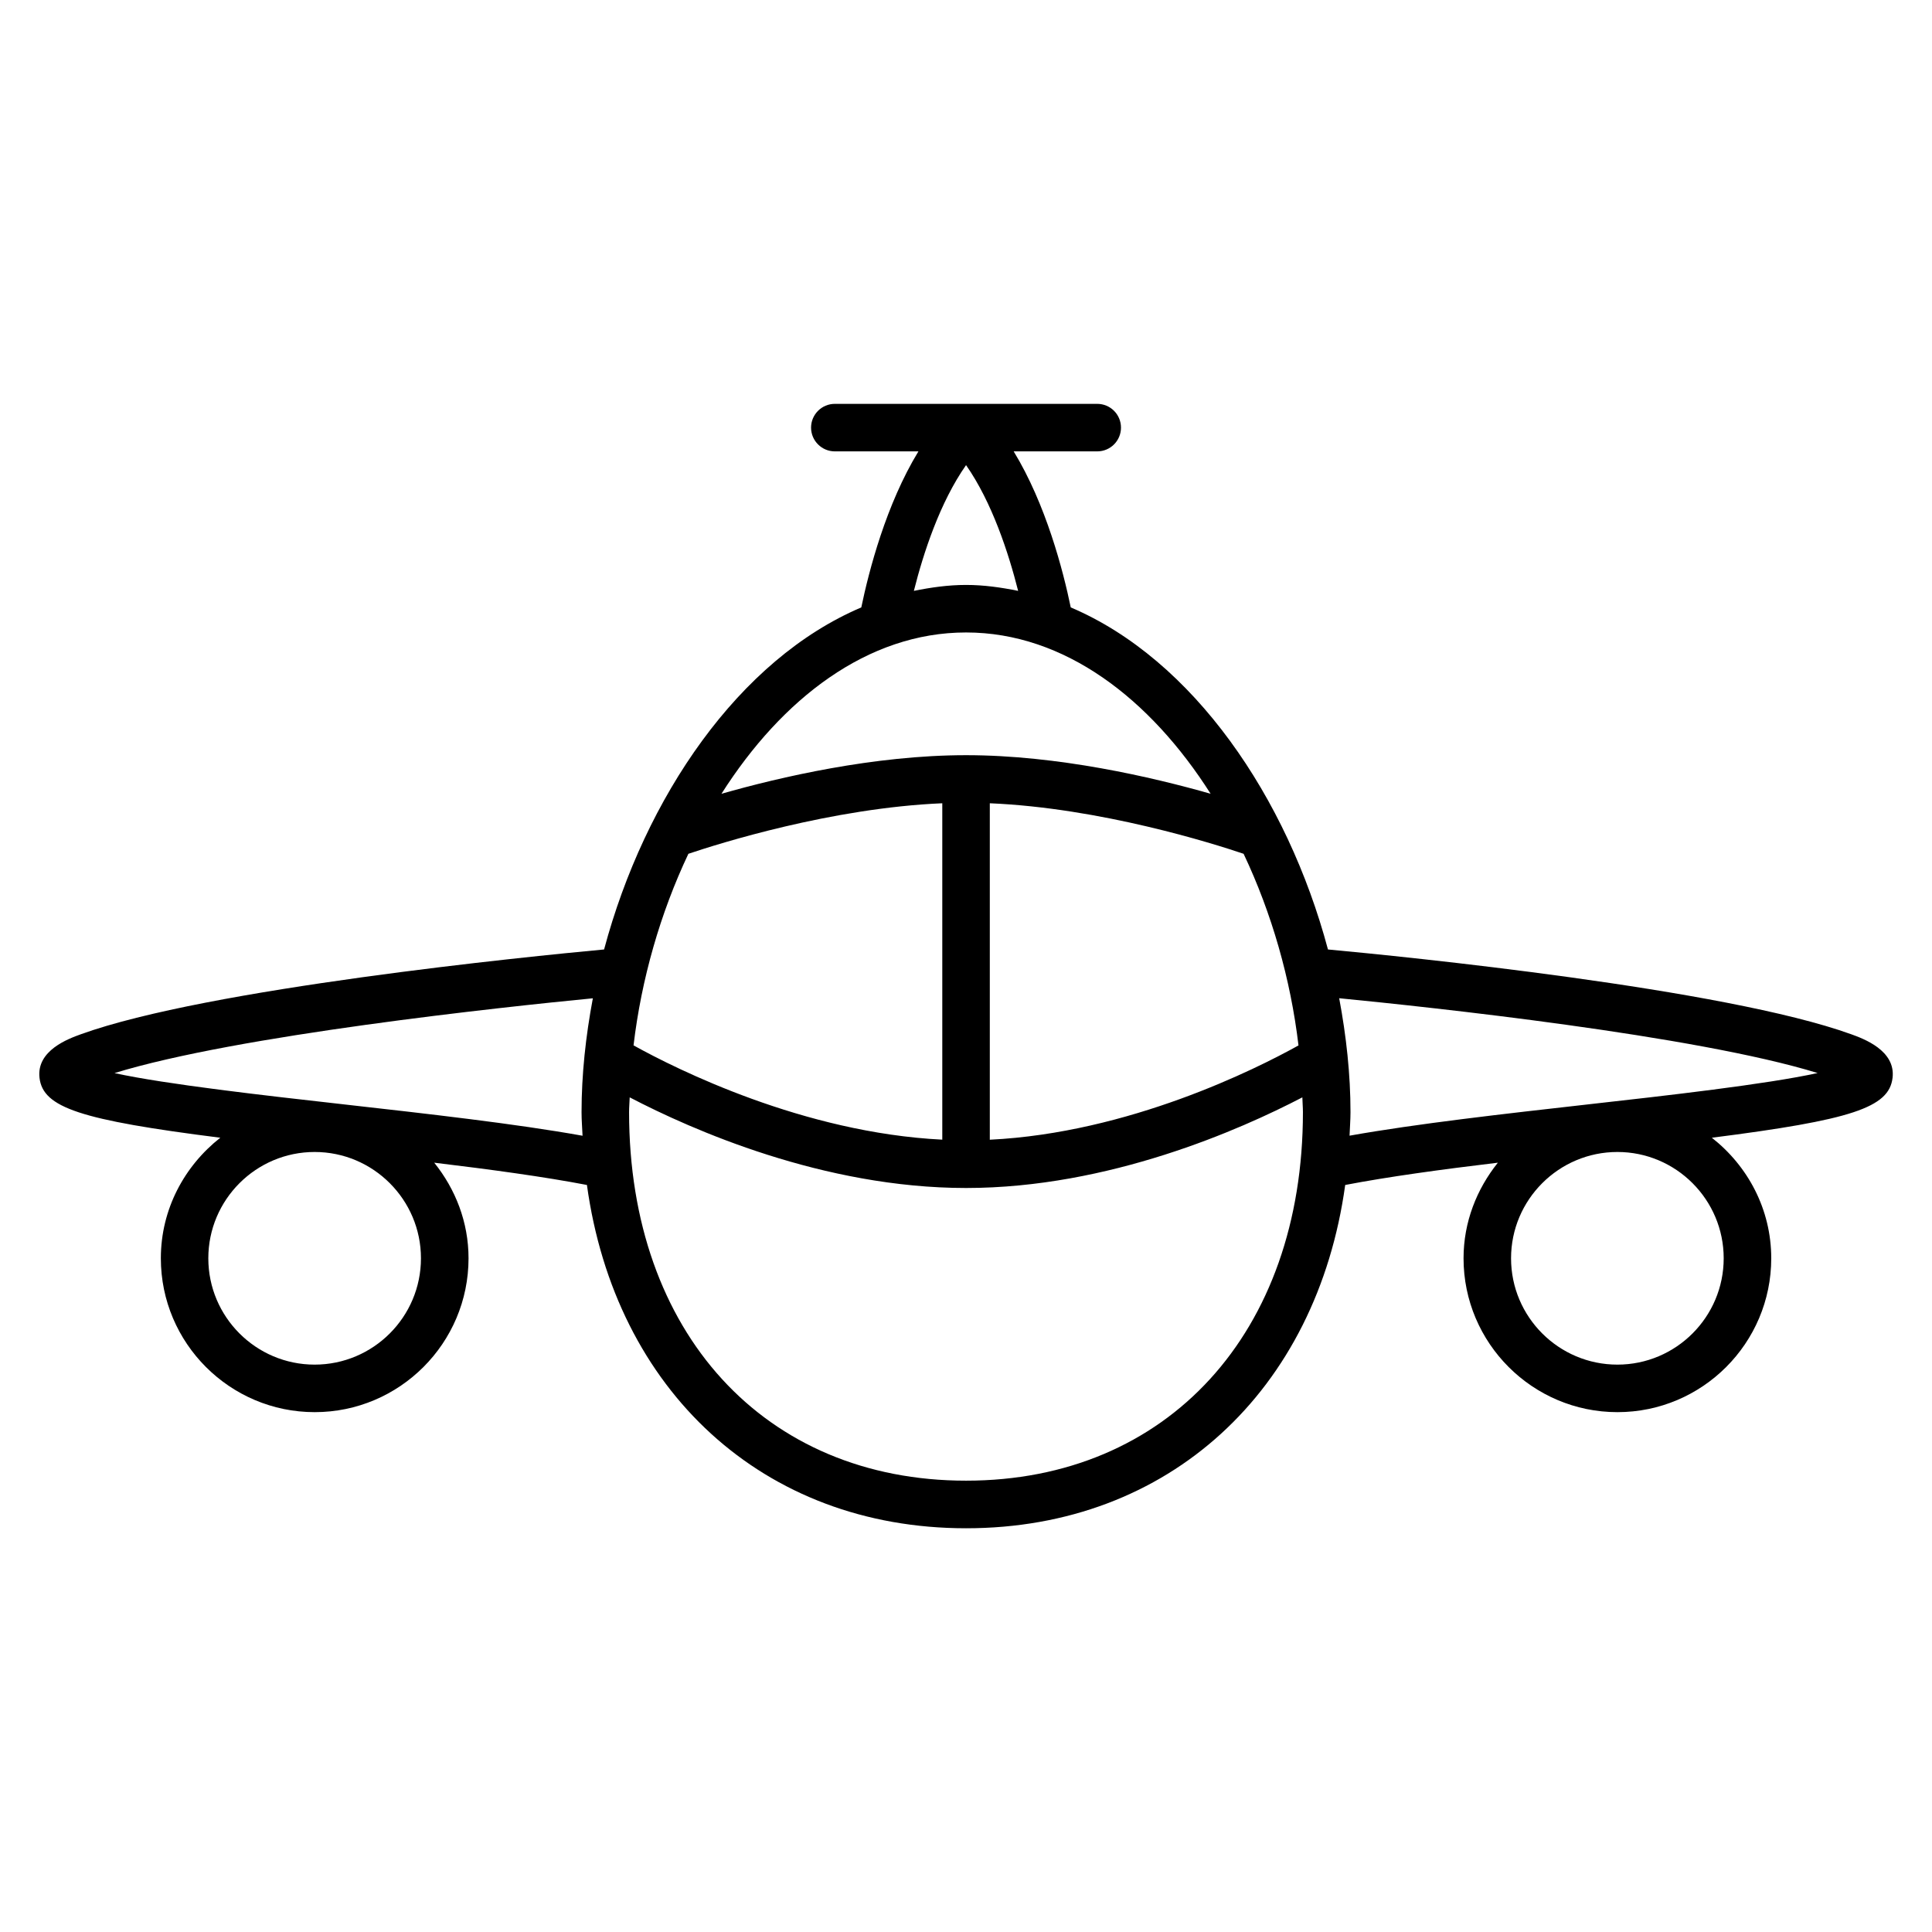 <?xml version="1.0" encoding="UTF-8"?>
<!-- The Best Svg Icon site in the world: iconSvg.co, Visit us! https://iconsvg.co -->
<svg fill="#000000" width="800px" height="800px" version="1.1" viewBox="144 144 512 512" xmlns="http://www.w3.org/2000/svg">
 <path d="m645.55 429.64c0.855-7.281-7.734-10.379-10.957-11.551-33.578-12.129-118.85-20.633-138.67-22.469-10.793-40.379-35.746-76.883-68.164-90.648-2.004-9.711-6.562-27.305-15.125-41.352h22.141c3.488 0 6.297-2.82 6.297-6.297 0-3.477-2.809-6.297-6.297-6.297h-69.539c-3.465 0-6.297 2.82-6.297 6.297 0 3.477 2.832 6.297 6.297 6.297h22.156c-8.566 14.043-13.125 31.652-15.141 41.352-32.422 13.766-57.359 50.27-68.164 90.648-19.824 1.84-105.11 10.34-138.66 22.469-3.238 1.172-11.812 4.269-10.957 11.551 0.918 7.91 10.844 11.172 47.914 15.871-9.508 7.469-15.758 18.941-15.758 31.953 0 22.484 18.289 40.77 40.77 40.77 22.484 0 40.77-18.289 40.77-40.77 0-9.621-3.488-18.363-9.094-25.34 14.988 1.801 29.121 3.727 40.469 5.906 7.496 54.398 46.652 90.977 100.48 90.977 53.809 0 92.965-36.562 100.47-90.977 11.348-2.18 25.453-4.106 40.457-5.906-5.594 6.992-9.094 15.719-9.094 25.34 0 22.484 18.301 40.77 40.785 40.77 22.484 0 40.758-18.289 40.758-40.77 0-13.012-6.223-24.484-15.742-31.953 37.035-4.715 46.973-7.977 47.891-15.871zm-319.12-59.375c8.086-2.719 37.926-12.141 67.285-13.391v89.148c-36.766-1.812-70.457-18.68-81.82-24.988 2.078-17.543 7.09-35.039 14.535-50.77zm79.879-13.391c29.348 1.246 59.172 10.656 67.258 13.391 7.457 15.73 12.469 33.238 14.547 50.785-11.348 6.309-44.977 23.188-81.805 24.988zm-6.297-89.613c6.902 9.875 11.285 23.363 13.805 33.328-4.496-0.918-9.094-1.574-13.805-1.574-4.723 0-9.309 0.656-13.828 1.574 2.504-9.965 6.887-23.441 13.828-33.328zm0 44.348c26.109 0 48.82 17.582 64.816 42.75-15.453-4.41-40.457-10.227-64.816-10.227s-49.375 5.82-64.816 10.227c15.984-25.156 38.691-42.75 64.816-42.75zm-172.63 194.03c-15.531 0-28.176-12.633-28.176-28.176 0-15.531 12.645-28.176 28.176-28.176s28.176 12.645 28.176 28.176c0 15.539-12.645 28.176-28.176 28.176zm7.621-68.984c-20.582-2.316-46.93-5.277-60.66-8.273 32.445-10 102.82-17.496 126.77-19.824-1.891 10.051-2.996 20.203-2.996 30.18 0 2.129 0.176 4.168 0.266 6.246-17.77-3.191-40.906-5.797-63.379-8.328zm165.01 99.738c-53.402 0-89.301-39.246-89.301-97.676 0-1.297 0.125-2.606 0.164-3.906 16.398 8.551 51.273 24.02 89.137 24.02 37.848 0 72.727-15.48 89.125-24.02 0.023 1.309 0.152 2.606 0.152 3.906-0.004 58.43-35.887 97.676-89.277 97.676zm172.62-30.754c-15.543 0-28.188-12.633-28.188-28.176 0-15.531 12.645-28.176 28.188-28.176 15.531 0 28.164 12.645 28.164 28.176 0 15.539-12.633 28.176-28.164 28.176zm-7.621-68.984c-22.457 2.531-45.594 5.141-63.367 8.312 0.074-2.078 0.25-4.117 0.25-6.246 0-9.977-1.109-20.129-2.996-30.18 23.957 2.344 94.312 9.824 126.79 19.824-13.754 3.012-40.117 5.984-60.672 8.289z"/>
</svg>